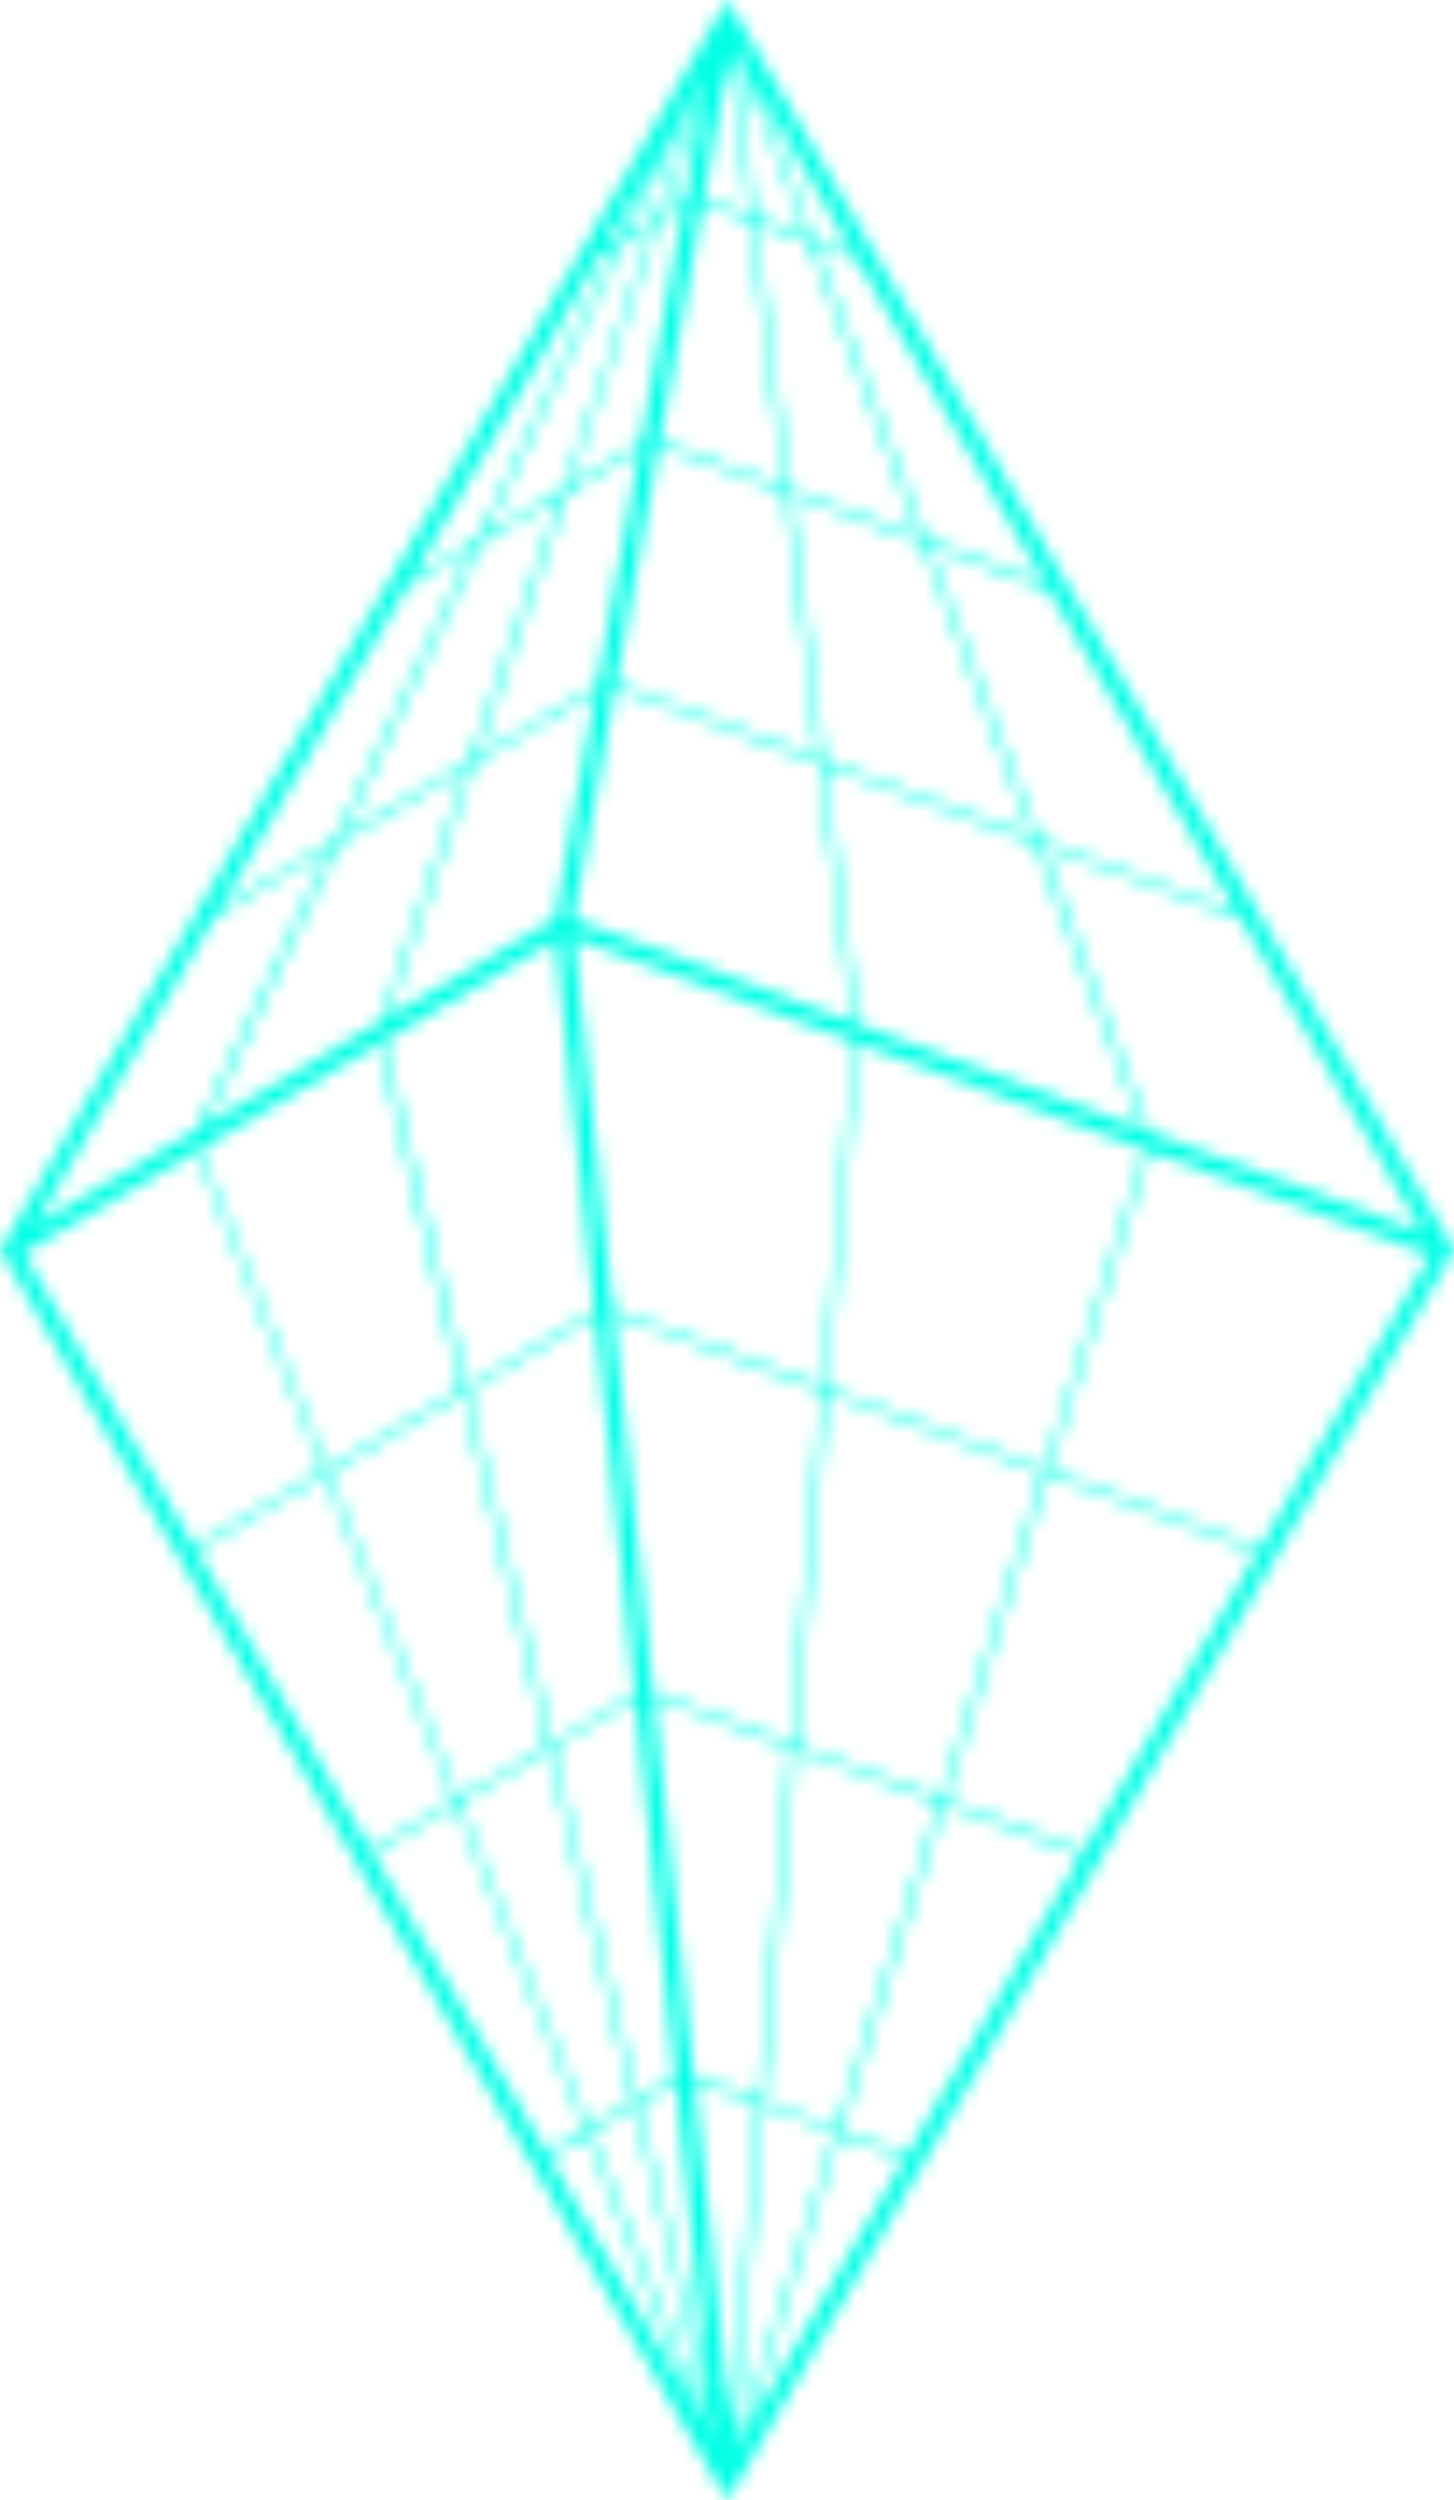 <?xml version="1.0" encoding="UTF-8"?> <svg xmlns="http://www.w3.org/2000/svg" width="103" height="177" viewBox="0 0 103 177" fill="none"> <mask id="path-1-inside-1_34_219" fill="white"> <path d="M51.503 0L0 88.5L51.503 177L102.81 88.83L103 88.5L51.503 0ZM51.939 173.666L51.907 173.362L54.075 149.106L59.13 150.963L51.946 173.666H51.939ZM42.297 48.487L33.786 53.501L40.187 34.86L45.311 31.837L42.297 48.487ZM42.202 48.994L39.296 65.055L27.416 72.027L33.59 54.046L42.202 48.994ZM39.34 66.551L42.101 92.759L33.059 98.09L27.195 73.707L39.34 66.551ZM42.145 93.171L44.963 119.874L39.1 123.335L33.129 98.489L42.145 93.171ZM43.409 93.064L58.182 98.527L55.964 123.36L46.227 119.76L43.409 93.064ZM43.365 92.632L40.641 66.43L60.431 73.751L58.258 98.115L43.365 92.632ZM40.585 65.049L43.542 48.734L58.018 54.084L60.343 72.357L40.585 65.049ZM43.611 48.348L46.651 31.577L55.56 34.873L57.961 53.653L43.611 48.348ZM48.489 14.185L46.96 15.079L49.86 6.636L48.489 14.185ZM48.394 14.686L45.38 31.336L40.325 34.296L46.733 15.649L48.394 14.686ZM39.845 34.6L34.386 37.82L44.173 17.177L46.246 15.953L39.845 34.6ZM39.649 35.164L33.249 53.811L24.301 59.084L34.089 38.447L39.649 35.164ZM33.059 54.375L26.886 72.357L14.571 79.62L24.011 59.706L33.059 54.375ZM26.797 73.916L32.661 98.293L23.145 103.902L14.185 81.35L26.797 73.916ZM32.756 98.692L38.746 123.531L32.427 127.252L23.291 104.269L32.756 98.692ZM38.828 123.93L44.799 148.77L41.703 150.595L32.572 127.613L38.828 123.93ZM39.175 123.721L44.989 120.299L47.8 147.001L45.147 148.567L39.175 123.721ZM46.278 120.191L55.932 123.759L53.715 148.592L49.089 146.887L46.278 120.191ZM56.312 123.899L66.459 127.651L59.206 150.627L54.094 148.725L56.312 123.899ZM56.343 123.493L58.567 98.66L73.833 104.301L66.579 127.277L56.343 123.493ZM58.599 98.261L60.779 73.891L81.062 81.389L73.966 103.946L58.599 98.261ZM60.766 72.502L58.435 54.23L73.277 59.725L80.897 79.944L60.766 72.502ZM58.378 53.798L55.983 35.018L65.265 38.454L73.1 59.237L58.378 53.798ZM55.926 34.581L53.525 15.807L57.253 17.183L65.088 37.972L55.926 34.581ZM55.516 34.435L46.726 31.184L49.766 14.419L53.114 15.687L55.516 34.435ZM49.829 14.026L51.636 4.075L53.083 15.212L49.829 14.026ZM49.898 5.318L46.442 15.383L44.471 16.543L49.342 6.275L49.898 5.318ZM43.87 16.898L42.783 17.531L47.017 10.255L43.87 16.898ZM43.573 17.531L33.786 38.169L29.211 40.869L42.385 18.229L43.573 17.531ZM33.464 38.796L23.676 59.439L15.613 64.193L28.788 41.553L33.464 38.796ZM23.354 60.067L13.914 79.975L2.483 86.713L15.19 64.878L23.354 60.067ZM1.637 88.734L13.863 81.522L22.829 104.079L13.699 109.46L1.637 88.734ZM13.895 109.796L22.974 104.441L32.105 127.423L26.184 130.915L13.895 109.796ZM26.38 131.251L32.25 127.79L41.381 150.773L38.67 152.37L26.38 131.251ZM38.866 152.75L41.526 151.178L49.228 170.567L38.866 152.75ZM44.913 149.182L50.498 172.398L50.543 172.791L41.867 150.963L44.913 149.182ZM45.26 148.979L47.864 147.445L50.189 169.458L45.26 148.979ZM49.159 147.337L53.696 149.017L51.693 171.416L49.159 147.337ZM59.471 151.14L64.077 152.839L52.836 172.164L59.471 151.14ZM59.591 150.766L66.845 127.79L76.563 131.384L64.279 152.497L59.591 150.766ZM66.959 127.397L74.212 104.428L89.049 109.91L76.765 131.023L66.959 127.397ZM74.332 104.054L81.447 81.515L101.3 88.868L89.244 109.581L74.332 104.054ZM100.782 87.277L81.397 80.108L73.814 59.889L87.911 65.099L100.782 87.277ZM87.57 64.573L73.599 59.408L65.771 38.663L74.307 41.832L87.57 64.573ZM73.998 41.249L65.587 38.137L57.759 17.348L60.735 18.45L73.998 41.249ZM60.425 17.924L57.575 16.866L53.468 5.964L60.425 17.924ZM57.089 16.657L53.493 15.326L51.965 3.353L52.287 3.911L57.089 16.657Z"></path> </mask> <path d="M51.503 0L0 88.5L51.503 177L102.81 88.83L103 88.5L51.503 0ZM51.939 173.666L51.907 173.362L54.075 149.106L59.13 150.963L51.946 173.666H51.939ZM42.297 48.487L33.786 53.501L40.187 34.86L45.311 31.837L42.297 48.487ZM42.202 48.994L39.296 65.055L27.416 72.027L33.59 54.046L42.202 48.994ZM39.34 66.551L42.101 92.759L33.059 98.09L27.195 73.707L39.34 66.551ZM42.145 93.171L44.963 119.874L39.1 123.335L33.129 98.489L42.145 93.171ZM43.409 93.064L58.182 98.527L55.964 123.36L46.227 119.76L43.409 93.064ZM43.365 92.632L40.641 66.43L60.431 73.751L58.258 98.115L43.365 92.632ZM40.585 65.049L43.542 48.734L58.018 54.084L60.343 72.357L40.585 65.049ZM43.611 48.348L46.651 31.577L55.56 34.873L57.961 53.653L43.611 48.348ZM48.489 14.185L46.96 15.079L49.86 6.636L48.489 14.185ZM48.394 14.686L45.38 31.336L40.325 34.296L46.733 15.649L48.394 14.686ZM39.845 34.6L34.386 37.82L44.173 17.177L46.246 15.953L39.845 34.6ZM39.649 35.164L33.249 53.811L24.301 59.084L34.089 38.447L39.649 35.164ZM33.059 54.375L26.886 72.357L14.571 79.62L24.011 59.706L33.059 54.375ZM26.797 73.916L32.661 98.293L23.145 103.902L14.185 81.35L26.797 73.916ZM32.756 98.692L38.746 123.531L32.427 127.252L23.291 104.269L32.756 98.692ZM38.828 123.93L44.799 148.77L41.703 150.595L32.572 127.613L38.828 123.93ZM39.175 123.721L44.989 120.299L47.8 147.001L45.147 148.567L39.175 123.721ZM46.278 120.191L55.932 123.759L53.715 148.592L49.089 146.887L46.278 120.191ZM56.312 123.899L66.459 127.651L59.206 150.627L54.094 148.725L56.312 123.899ZM56.343 123.493L58.567 98.66L73.833 104.301L66.579 127.277L56.343 123.493ZM58.599 98.261L60.779 73.891L81.062 81.389L73.966 103.946L58.599 98.261ZM60.766 72.502L58.435 54.23L73.277 59.725L80.897 79.944L60.766 72.502ZM58.378 53.798L55.983 35.018L65.265 38.454L73.1 59.237L58.378 53.798ZM55.926 34.581L53.525 15.807L57.253 17.183L65.088 37.972L55.926 34.581ZM55.516 34.435L46.726 31.184L49.766 14.419L53.114 15.687L55.516 34.435ZM49.829 14.026L51.636 4.075L53.083 15.212L49.829 14.026ZM49.898 5.318L46.442 15.383L44.471 16.543L49.342 6.275L49.898 5.318ZM43.87 16.898L42.783 17.531L47.017 10.255L43.87 16.898ZM43.573 17.531L33.786 38.169L29.211 40.869L42.385 18.229L43.573 17.531ZM33.464 38.796L23.676 59.439L15.613 64.193L28.788 41.553L33.464 38.796ZM23.354 60.067L13.914 79.975L2.483 86.713L15.19 64.878L23.354 60.067ZM1.637 88.734L13.863 81.522L22.829 104.079L13.699 109.46L1.637 88.734ZM13.895 109.796L22.974 104.441L32.105 127.423L26.184 130.915L13.895 109.796ZM26.38 131.251L32.25 127.79L41.381 150.773L38.67 152.37L26.38 131.251ZM38.866 152.75L41.526 151.178L49.228 170.567L38.866 152.75ZM44.913 149.182L50.498 172.398L50.543 172.791L41.867 150.963L44.913 149.182ZM45.26 148.979L47.864 147.445L50.189 169.458L45.26 148.979ZM49.159 147.337L53.696 149.017L51.693 171.416L49.159 147.337ZM59.471 151.14L64.077 152.839L52.836 172.164L59.471 151.14ZM59.591 150.766L66.845 127.79L76.563 131.384L64.279 152.497L59.591 150.766ZM66.959 127.397L74.212 104.428L89.049 109.91L76.765 131.023L66.959 127.397ZM74.332 104.054L81.447 81.515L101.3 88.868L89.244 109.581L74.332 104.054ZM100.782 87.277L81.397 80.108L73.814 59.889L87.911 65.099L100.782 87.277ZM87.57 64.573L73.599 59.408L65.771 38.663L74.307 41.832L87.57 64.573ZM73.998 41.249L65.587 38.137L57.759 17.348L60.735 18.45L73.998 41.249ZM60.425 17.924L57.575 16.866L53.468 5.964L60.425 17.924ZM57.089 16.657L53.493 15.326L51.965 3.353L52.287 3.911L57.089 16.657Z" stroke="#00FFE6" stroke-width="4" mask="url(#path-1-inside-1_34_219)"></path> </svg> 